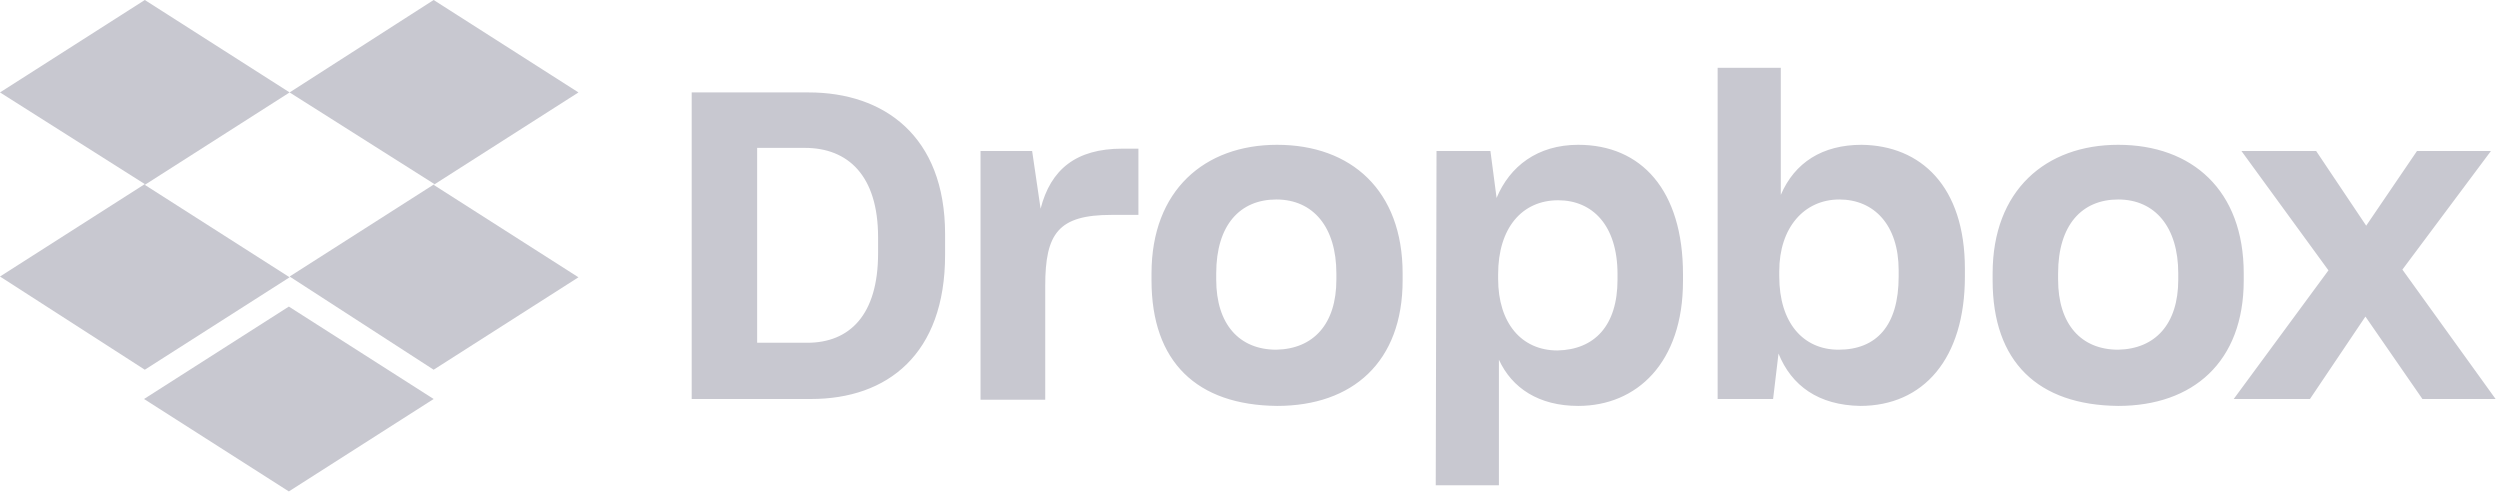 <svg width="142" height="28" viewBox="0 0 142 28" fill="none" xmlns="http://www.w3.org/2000/svg">
<g clip-path="url(#clip0_1634_278)">
<path d="M16.45 5.25L8.225 10.5L16.45 15.75L8.225 21L0 15.706L8.225 10.456L0 5.25L8.225 0L16.45 5.25ZM8.181 22.663L16.406 17.413L24.631 22.663L16.406 27.913L8.181 22.663ZM16.45 15.706L24.675 10.456L16.45 5.25L24.631 0L32.856 5.25L24.631 10.5L32.856 15.75L24.631 21L16.45 15.706Z" fill="#C8C8D0"/>
<path d="M39.288 5.25H45.938C50.181 5.25 53.681 7.7 53.681 13.3V14.481C53.681 20.125 50.4 22.663 46.069 22.663H39.288V5.25ZM43.006 8.4V19.469H45.85C48.256 19.469 49.875 17.894 49.875 14.394V13.475C49.875 9.975 48.169 8.4 45.719 8.4H43.006ZM55.65 8.575H58.625L59.106 11.856C59.675 9.625 61.119 8.444 63.744 8.444H64.662V12.206H63.131C60.112 12.206 59.369 13.256 59.369 16.231V22.706H55.694V8.575H55.65ZM65.406 15.925V15.531C65.406 10.806 68.425 8.225 72.537 8.225C76.737 8.225 79.669 10.806 79.669 15.531V15.925C79.669 20.563 76.825 23.056 72.537 23.056C67.987 23.013 65.406 20.563 65.406 15.925ZM75.906 15.881V15.531C75.906 12.906 74.594 11.331 72.494 11.331C70.438 11.331 69.081 12.775 69.081 15.531V15.881C69.081 18.419 70.394 19.863 72.494 19.863C74.594 19.819 75.906 18.419 75.906 15.881ZM81.594 8.575H84.656L85.006 11.244C85.75 9.45 87.325 8.225 89.644 8.225C93.231 8.225 95.594 10.806 95.594 15.575V15.969C95.594 20.606 92.969 23.056 89.644 23.056C87.412 23.056 85.881 22.05 85.138 20.431V27.563H81.55L81.594 8.575ZM91.875 15.881V15.575C91.875 12.775 90.431 11.375 88.506 11.375C86.45 11.375 85.094 12.95 85.094 15.575V15.838C85.094 18.331 86.406 19.906 88.463 19.906C90.562 19.863 91.875 18.506 91.875 15.881ZM101.019 20.081L100.712 22.663H97.562V3.85H101.15V11.069C101.937 9.231 103.512 8.225 105.744 8.225C109.112 8.269 111.606 10.588 111.606 15.269V15.706C111.606 20.388 109.244 23.056 105.656 23.056C103.294 23.013 101.762 21.919 101.019 20.081ZM107.844 15.706V15.356C107.844 12.775 106.444 11.331 104.475 11.331C102.462 11.331 101.062 12.95 101.062 15.4V15.706C101.062 18.331 102.419 19.863 104.431 19.863C106.575 19.863 107.844 18.506 107.844 15.706ZM113.181 15.925V15.531C113.181 10.806 116.2 8.225 120.312 8.225C124.512 8.225 127.444 10.806 127.444 15.531V15.925C127.444 20.563 124.556 23.056 120.312 23.056C115.762 23.013 113.181 20.563 113.181 15.925ZM123.725 15.881V15.531C123.725 12.906 122.412 11.331 120.312 11.331C118.256 11.331 116.9 12.775 116.9 15.531V15.881C116.9 18.419 118.212 19.863 120.312 19.863C122.412 19.819 123.725 18.419 123.725 15.881ZM132.256 15.356L127.312 8.575H131.556L134.4 12.819L137.287 8.575H141.487L136.456 15.313L141.75 22.663H137.594L134.356 17.981L131.206 22.663H126.875L132.256 15.356Z" fill="#C8C8D0"/>
</g>
<defs>
<clipPath id="clip0_1634_278">
<rect width="141.75" height="28" fill="white"/>
</clipPath>
</defs>
</svg>
